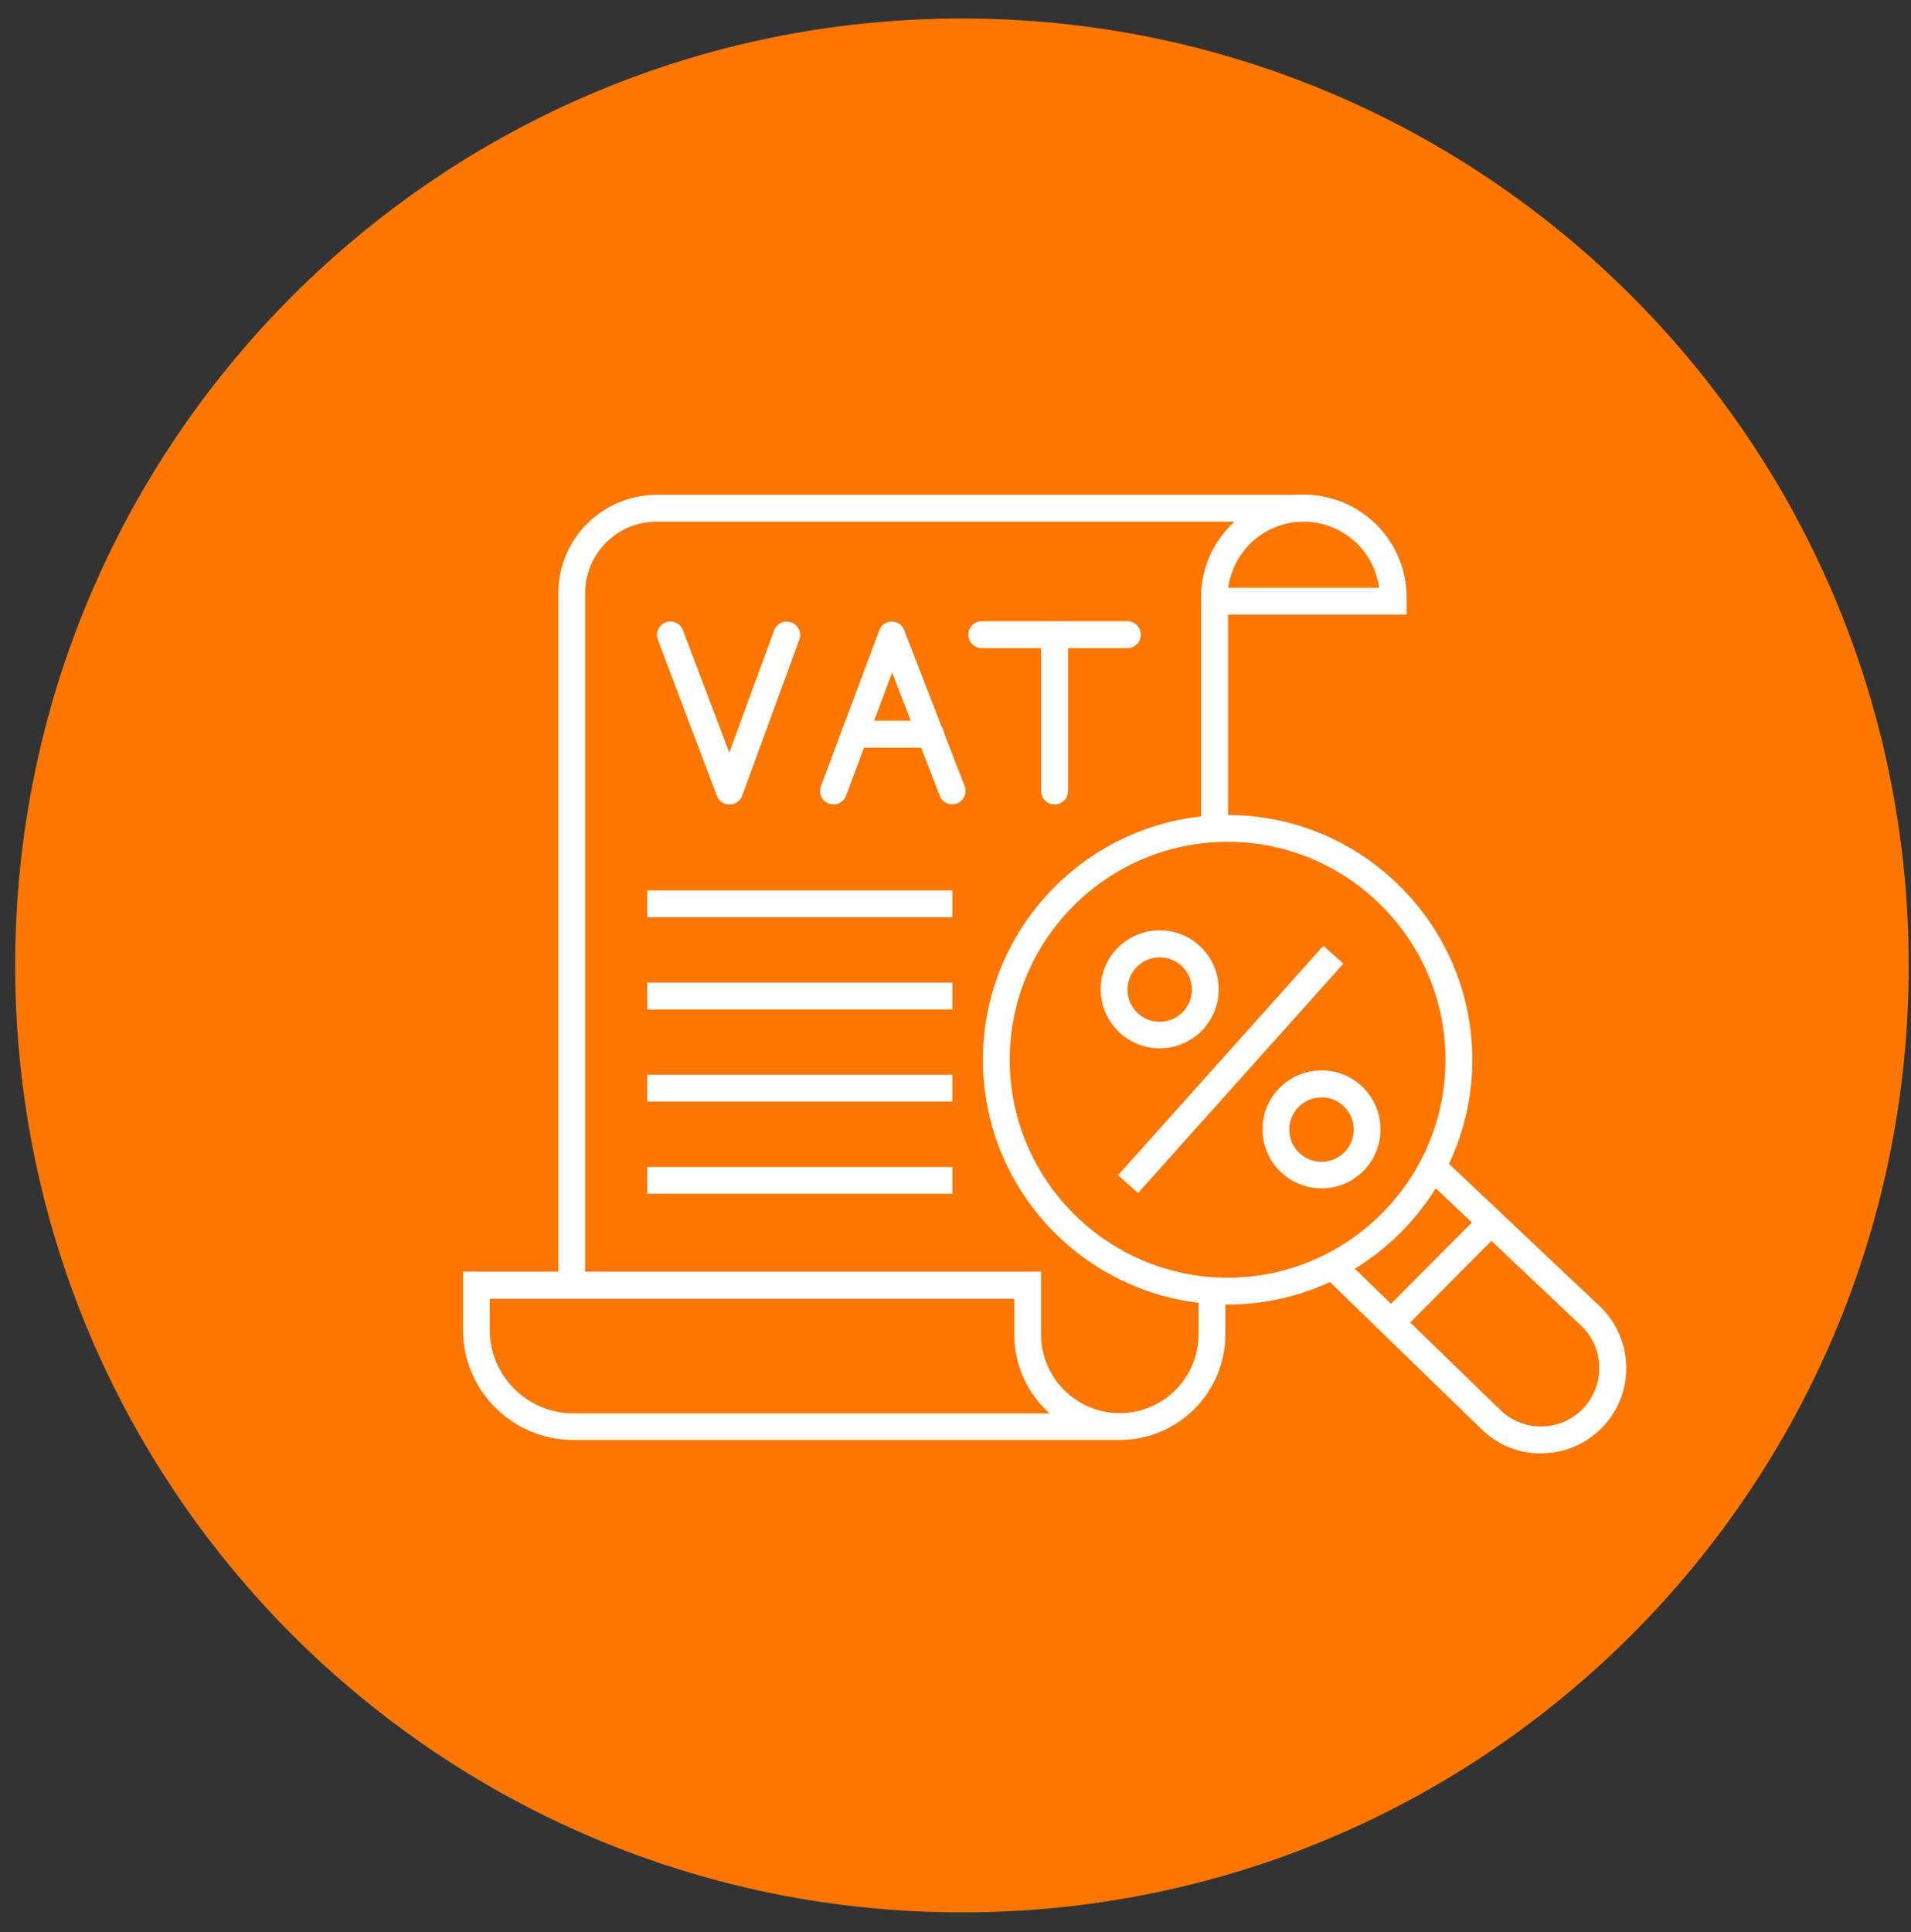 <?xml version="1.0" encoding="UTF-8"?>
<svg xmlns="http://www.w3.org/2000/svg" width="92" height="93" viewBox="0 0 92 93" fill="none">
  <rect x="0" y="0" width="92" height="93" fill="#333333" stroke="none"/>
  <path d="M46.31 92.05C71.483 92.05 91.89 71.643 91.89 46.47C91.89 21.297 71.483 0.89 46.31 0.89C21.137 0.89 0.73 21.297 0.73 46.47C0.73 71.643 21.137 92.05 46.31 92.05Z" fill="#FD7700"></path>
  <path d="M59.11 39.87H57.82V28.76C57.82 26.03 60.04 23.81 62.77 23.81C65.5 23.81 67.72 26.03 67.72 28.76V29.58H59.12V39.87H59.11ZM59.14 28.29H66.39C66.16 26.5 64.62 25.11 62.76 25.11C60.9 25.11 59.37 26.5 59.13 28.29H59.14Z" fill="white"></path>
  <path d="M28.17 61.86H26.88V28.55C26.88 25.94 29 23.82 31.61 23.82H62.76V25.11H31.61C29.71 25.11 28.17 26.65 28.17 28.55V61.86Z" fill="white"></path>
  <path d="M53.91 69.31H27.6C24.67 69.31 22.29 66.93 22.29 64V61.21H50.12V64.23C50.12 66.32 51.82 68.02 53.91 68.02C56 68.02 57.7 66.32 57.7 64.23V62.28H58.99V64.23C58.99 67.03 56.71 69.31 53.91 69.31ZM23.58 62.51V64.01C23.58 66.23 25.38 68.03 27.6 68.03H50.53C49.49 67.1 48.83 65.74 48.83 64.24V62.51H23.58Z" fill="white"></path>
  <path d="M45.85 56.17H31.16V57.46H45.85V56.17Z" fill="white"></path>
  <path d="M45.85 51.73H31.16V53.02H45.85V51.73Z" fill="white"></path>
  <path d="M45.85 47.3H31.16V48.59H45.85V47.3Z" fill="white"></path>
  <path d="M45.85 42.86H31.16V44.15H45.85V42.86Z" fill="white"></path>
  <path d="M59.1 62.79C52.6 62.79 47.32 57.5 47.32 51.01C47.32 44.52 52.61 39.23 59.1 39.23C65.59 39.23 70.88 44.52 70.88 51.01C70.88 57.5 65.59 62.79 59.1 62.79ZM59.1 40.52C53.31 40.52 48.61 45.23 48.61 51.01C48.61 56.79 53.32 61.5 59.1 61.5C64.88 61.5 69.59 56.79 69.59 51.01C69.59 45.23 64.88 40.52 59.1 40.52Z" fill="white"></path>
  <path d="M74.18 69.96C73.11 69.96 72.1 69.55 71.33 68.8L63.71 61.4L64.61 60.47L72.23 67.87C72.78 68.4 73.5 68.68 74.26 68.66C75.02 68.64 75.73 68.32 76.25 67.76C77.29 66.63 77.23 64.86 76.12 63.81L68.53 56.64L69.42 55.7L77.01 62.87C78.64 64.41 78.73 67 77.2 68.64C76.44 69.46 75.41 69.92 74.3 69.95C74.26 69.95 74.23 69.95 74.19 69.95L74.18 69.96Z" fill="white"></path>
  <path d="M71.301 58.399L66.491 63.234L67.406 64.144L72.216 59.309L71.301 58.399Z" fill="white"></path>
  <path d="M63.712 45.523L53.826 56.565L54.787 57.425L64.673 46.384L63.712 45.523Z" fill="white"></path>
  <path d="M63.62 57.2C62.06 57.2 60.78 55.93 60.78 54.36C60.78 52.79 62.05 51.52 63.62 51.52C65.19 51.52 66.46 52.79 66.46 54.36C66.46 55.93 65.19 57.2 63.62 57.2ZM63.62 52.82C62.77 52.82 62.07 53.51 62.07 54.37C62.07 55.23 62.76 55.92 63.62 55.92C64.48 55.92 65.17 55.23 65.17 54.37C65.17 53.51 64.48 52.82 63.62 52.82Z" fill="white"></path>
  <path d="M55.83 50.46C54.27 50.46 52.99 49.19 52.99 47.62C52.99 46.05 54.26 44.78 55.83 44.78C57.4 44.78 58.67 46.05 58.67 47.62C58.67 49.19 57.4 50.46 55.83 50.46ZM55.83 46.08C54.98 46.08 54.28 46.77 54.28 47.63C54.28 48.49 54.97 49.18 55.83 49.18C56.69 49.18 57.38 48.49 57.38 47.63C57.38 46.77 56.69 46.08 55.83 46.08Z" fill="white"></path>
  <path d="M35.11 38.72C34.84 38.72 34.6 38.55 34.51 38.3L31.67 30.79C31.54 30.46 31.71 30.08 32.05 29.96C32.38 29.83 32.76 30 32.88 30.34L35.11 36.23L37.27 30.34C37.39 30.01 37.76 29.83 38.1 29.96C38.43 30.08 38.61 30.45 38.48 30.79L35.73 38.3C35.64 38.55 35.4 38.72 35.13 38.72H35.11Z" fill="white"></path>
  <path d="M40.13 38.72C40.05 38.72 39.98 38.71 39.9 38.68C39.57 38.56 39.4 38.18 39.52 37.85L42.33 30.34C42.42 30.09 42.66 29.92 42.93 29.92C43.2 29.92 43.44 30.08 43.53 30.33L46.44 37.84C46.57 38.17 46.4 38.55 46.07 38.67C45.74 38.8 45.36 38.63 45.24 38.3L42.95 32.37L40.73 38.3C40.63 38.56 40.39 38.72 40.13 38.72Z" fill="white"></path>
  <path d="M44.79 35.99H41.15C40.79 35.99 40.5 35.7 40.5 35.34C40.5 34.98 40.79 34.69 41.15 34.69H44.79C45.15 34.69 45.44 34.98 45.44 35.34C45.44 35.7 45.15 35.99 44.79 35.99Z" fill="white"></path>
  <path d="M54.27 31.2H47.27C46.91 31.2 46.62 30.91 46.62 30.55C46.62 30.19 46.91 29.9 47.27 29.9H54.27C54.63 29.9 54.92 30.19 54.92 30.55C54.92 30.91 54.63 31.2 54.27 31.2Z" fill="white"></path>
  <path d="M50.77 38.72C50.41 38.72 50.12 38.43 50.12 38.07V30.56C50.12 30.2 50.41 29.91 50.77 29.91C51.13 29.91 51.42 30.2 51.42 30.56V38.07C51.42 38.43 51.13 38.72 50.77 38.72Z" fill="white"></path>
</svg>
